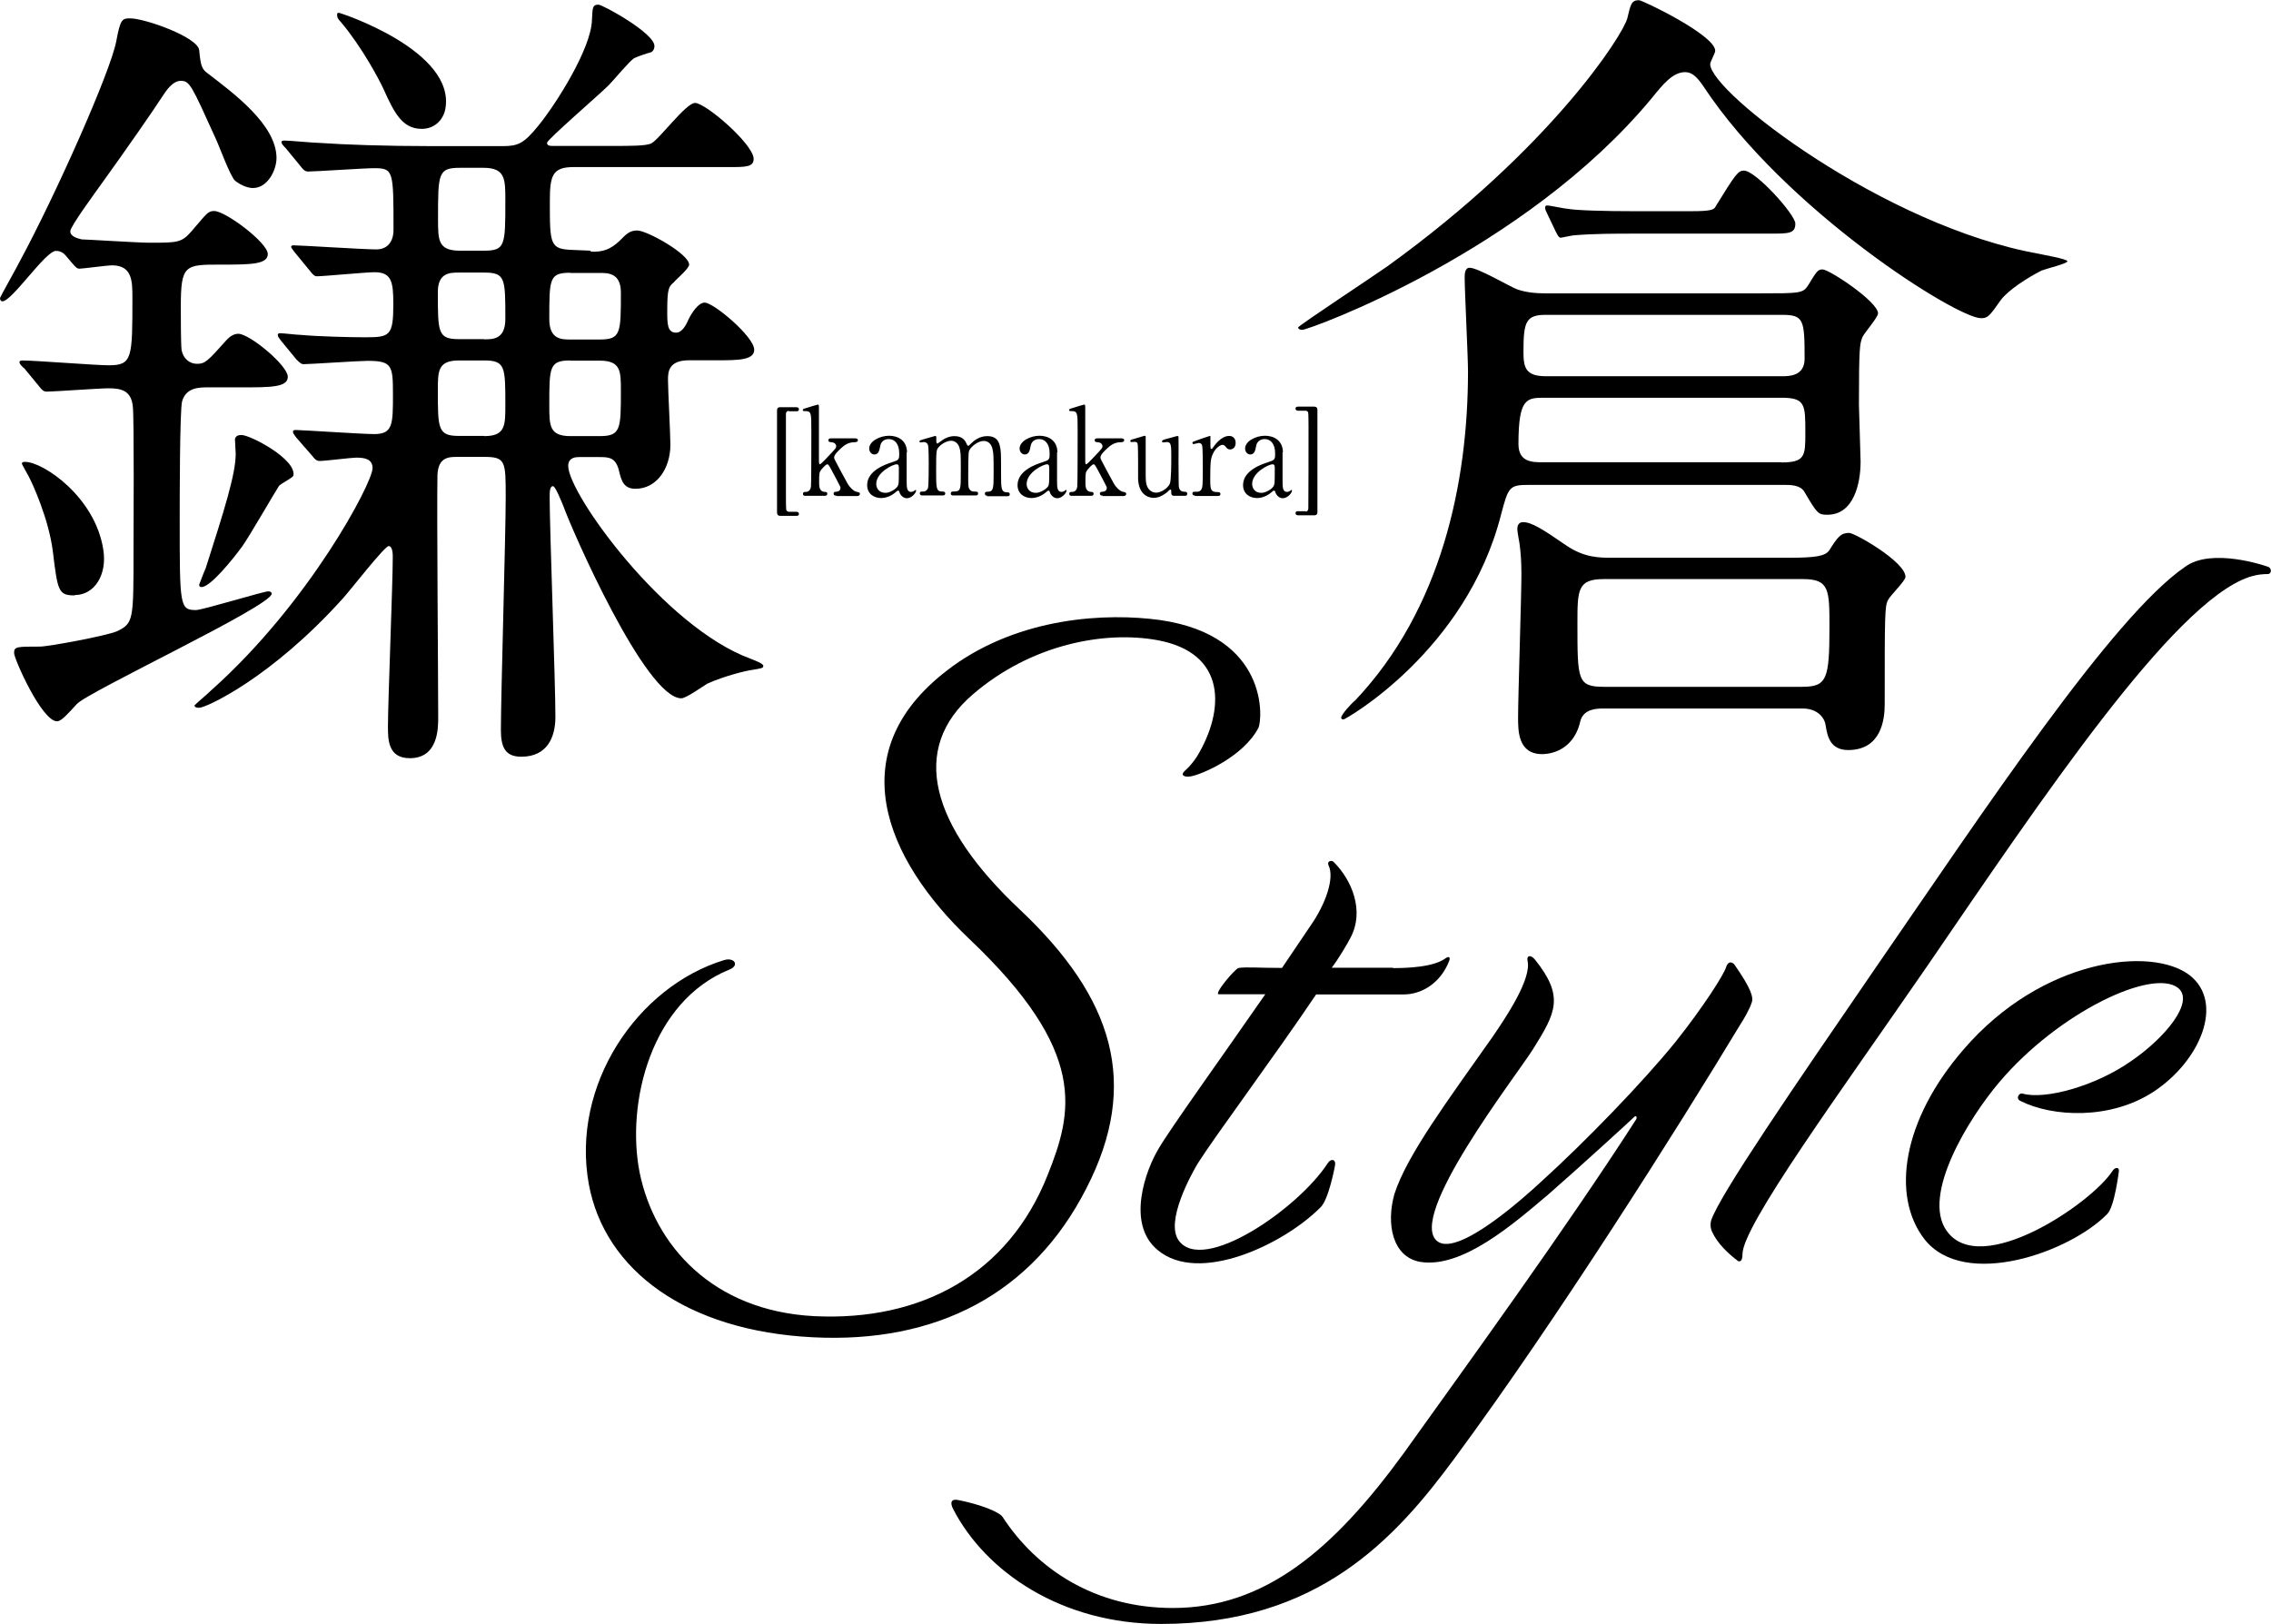 <?xml version="1.0" encoding="UTF-8"?><svg id="b" xmlns="http://www.w3.org/2000/svg" width="122.46" height="87.58" viewBox="0 0 122.46 87.58"><g id="c"><g><path d="M1.27,19.84c-.13-.13-.22-.22-.22-.31s.13-.09,.17-.09c.66,0,3.94,.26,4.65,.26,1.27,0,1.27-.39,1.27-3.64,0-.88,0-1.75-1.1-1.75-.26,0-1.58,.18-1.75,.18s-.22-.09-.74-.7c-.18-.22-.39-.26-.53-.26-.57,0-2.37,2.72-2.89,2.72-.09,0-.13-.09-.13-.18,0-.04,.96-1.75,1.09-2.02C2.98,10.55,5.96,3.88,6.27,2.22c.22-1.18,.31-1.23,.75-1.23,.79,0,3.64,1.01,3.72,1.71,.09,.96,.17,1.05,.53,1.31,1.31,1.01,3.64,2.72,3.64,4.51,0,.66-.48,1.62-1.27,1.62-.22,0-.57-.09-.96-.39-.26-.22-.88-1.93-1.05-2.28-1.31-2.89-1.4-3.11-1.88-3.11-.44,0-.79,.53-.96,.79-.48,.75-2.06,3.02-3.33,4.78-.31,.44-1.67,2.28-1.67,2.54,0,.31,.44,.39,.61,.44,.22,0,3.07,.18,3.64,.18,1.53,0,1.75,0,2.28-.61,.83-.96,.88-1.1,1.23-1.1,.61,0,2.89,1.71,2.89,2.32,0,.57-.96,.57-2.54,.57-1.93,0-2.15,0-2.15,2.28,0,.48,0,1.93,.04,2.32,.09,.48,.44,.75,.83,.75,.44,0,.57-.13,1.62-1.31,.17-.18,.39-.31,.61-.31,.61,0,2.67,1.71,2.67,2.32,0,.57-.92,.57-2.5,.57h-1.8c-.48,0-1.18,0-1.4,.75-.13,.48-.13,5.43-.13,6.35,0,4.69,0,4.91,.88,4.91,.35,0,3.64-1.01,3.9-1.01,.09,0,.18,.04,.18,.13,0,.66-9.95,5.3-10.52,5.96-.48,.53-.83,.92-1.05,.92-.83,0-2.32-3.37-2.32-3.68,0-.35,.13-.35,1.4-.35,.44,0,3.55-.57,4.16-.83,.88-.44,.88-.57,.88-4.38,0-.79,.04-7.19-.04-7.76-.09-.83-.61-.96-1.31-.96-.48,0-2.94,.18-3.33,.18-.17,0-.26-.09-.39-.26l-.83-1.01Zm2.76,12.27c-.88,0-.92-.22-1.18-2.37-.22-1.75-1.1-3.68-1.32-4.08-.04-.09-.35-.61-.35-.66,0-.09,.13-.09,.18-.09,.96,0,3.77,1.88,4.21,4.73,.22,1.36-.48,2.45-1.53,2.45ZM31.82,13.57c.7,.04,1.1-.13,1.58-.57,.35-.35,.53-.57,.96-.57,.53,0,2.8,1.27,2.8,1.84,0,.22-.7,.79-.83,.96-.26,.22-.35,.31-.35,1.53,0,.7,0,1.18,.48,1.18,.31,0,.53-.39,.66-.7,.17-.35,.53-.92,.88-.92,.48,0,2.67,1.84,2.67,2.54,0,.57-.88,.57-2.02,.57h-1.49c-1.1,0-1.14,.61-1.14,1.05,0,.53,.13,2.94,.13,3.51,0,1.27-.74,2.37-1.88,2.37-.61,0-.75-.39-.88-.92-.17-.79-.57-.79-1.09-.79h-1.05c-.17,0-.61,0-.61,.48,0,1.49,5.17,8.68,9.82,10.39,.22,.09,.7,.26,.7,.39s-.09,.13-.61,.22c-.31,.04-1.45,.31-2.41,.74-.22,.13-1.14,.79-1.4,.79-1.93,0-5.92-9.12-6.35-10.34-.13-.31-.44-1.1-.57-1.1-.18,0-.18,.31-.18,.61,0,1.67,.31,9.95,.31,11.83,0,1.1-.44,2.15-1.84,2.15-.88,0-1.1-.53-1.1-1.45,0-1.8,.26-10.56,.26-12.53s0-2.19-1.18-2.19h-1.4c-.48,0-1.05,0-1.1,.96-.04,1.88,.04,11,.04,13.1,0,.57,0,2.19-1.53,2.19-1.18,0-1.18-1.01-1.18-1.71,0-1.31,.26-7.71,.26-9.16,0-.09,0-.57-.22-.57s-2.06,2.37-2.45,2.8c-3.9,4.34-7.41,5.92-7.76,5.92-.09,0-.26,0-.26-.13,.22-.22,.61-.53,.92-.83,5.26-4.69,8.68-11.17,8.68-11.96,0-.48-.39-.57-.88-.57-.26,0-1.67,.18-1.97,.18-.17,0-.26-.09-.39-.26l-.88-1.01c-.13-.18-.17-.22-.17-.31s.09-.09,.17-.09c.31,0,3.55,.22,4.21,.22,1.01,0,1.01-.53,1.01-2.15,0-1.53-.04-1.8-1.36-1.8-.48,0-3.11,.18-3.46,.18-.13,0-.22-.09-.39-.26l-.83-1.01c-.13-.18-.17-.22-.17-.31s.09-.09,.13-.09c.17,0,.92,.09,1.1,.09,.96,.09,2.72,.13,3.51,.13,1.31,0,1.49-.09,1.49-1.8,0-1.18-.09-1.71-1.01-1.71-.44,0-2.76,.22-3.11,.22-.13,0-.22-.09-.39-.31l-.83-1.01c-.09-.13-.17-.22-.17-.26,0-.09,.09-.09,.13-.09,.39,0,3.77,.22,4.47,.22,.61,0,.92-.44,.92-1.05,0-3.2,0-3.33-1.05-3.33-.53,0-3.16,.18-3.55,.18-.17,0-.26-.09-.39-.26l-.83-1.01c-.09-.09-.22-.22-.22-.31s.09-.09,.18-.09c.26,0,1.62,.13,1.93,.13,1.27,.09,3.51,.17,6,.17h3.81c.83,0,1.14-.13,1.93-1.1,.96-1.18,2.85-4.16,2.89-5.7,.04-.61,0-.83,.35-.83,.22,0,3.02,1.53,3.02,2.23,0,.18-.09,.31-.22,.35-.18,.04-.7,.22-.88,.31-.26,.17-1.14,1.23-1.36,1.45-.53,.53-3.33,2.94-3.33,3.11s.17,.17,.35,.17h3.16c1.01,0,1.8,0,2.1-.13,.44-.22,1.88-2.19,2.37-2.19,.57,0,3.16,2.23,3.16,3.02,0,.44-.44,.44-1.31,.44h-8.41c-1.14,0-1.27,.48-1.27,1.84,0,2.37,0,2.59,1.27,2.63l.96,.04ZM15.03,26.23c-.13,.18-1.62,2.76-1.97,3.24-.48,.66-1.71,2.19-2.19,2.19-.09,0-.13-.04-.13-.13,.09-.22,.26-.7,.35-.88,1.01-3.16,1.62-5.08,1.62-6.18,0-.13-.04-.66-.04-.79,.04-.17,.17-.22,.35-.22,.48,0,2.98,1.31,2.8,2.19-.04,.13-.7,.44-.79,.57ZM22.74,6.95c-1.05,0-1.49-.88-2.06-2.15-.22-.48-1.14-2.23-2.28-3.59-.17-.18-.22-.26-.22-.39,0-.09,0-.13,.09-.13s6.35,2.06,5.74,5.21c-.13,.61-.61,1.05-1.27,1.05Zm3.33,6.57c1.18,0,1.18-.26,1.18-2.72,0-1.14,0-1.75-1.18-1.75h-1.27c-1.18,0-1.18,.31-1.18,2.76,0,1.14,0,1.71,1.18,1.71h1.27Zm.04,4.78c.48,0,1.14,0,1.14-1.1,0-2.19,0-2.5-1.14-2.5h-1.36c-.48,0-1.14,0-1.14,1.05,0,2.19,0,2.54,1.14,2.54h1.36Zm0,5.22c1.14,0,1.14-.57,1.14-1.67,0-2.06,0-2.41-1.14-2.41h-1.36c-1.14,0-1.14,.57-1.14,1.62,0,2.06,0,2.45,1.14,2.45h1.36Zm4.65-8.81c-1.14,0-1.14,.31-1.14,2.5,0,1.1,.66,1.1,1.14,1.1h1.58c1.14,0,1.14-.35,1.14-2.54,0-1.05-.7-1.05-1.14-1.05h-1.58Zm0,4.73c-1.14,0-1.14,.35-1.14,2.41,0,1.1,0,1.67,1.14,1.67h1.58c1.14,0,1.14-.39,1.14-2.45,0-1.05,0-1.62-1.14-1.62h-1.58Z"/><path d="M110.13,14.57c-.8,.4-1.83,1.07-2.24,1.61-.62,.89-.71,.98-1.07,.98-1.3,0-10.55-5.81-14.97-12.51-.31-.45-.58-.76-.98-.76-.67,0-1.21,.67-1.79,1.39-6.88,8.31-18.5,12.51-18.86,12.51-.09,0-.22-.04-.22-.13s4.07-2.77,4.83-3.31c8.8-6.35,12.69-12.47,12.92-13.36,.18-.76,.22-.98,.63-.98,.18,0,4.11,1.88,4.11,2.73,0,.13-.27,.58-.27,.72,0,1.52,9.43,8.76,17.74,10.23,.13,.04,1.52,.27,1.52,.4s-1.16,.4-1.34,.49Zm-15.15,1.25c2.01,0,2.23,0,2.5-.4,.49-.8,.54-.89,.8-.89,.36,0,2.99,1.74,2.99,2.37,0,.22-.76,1.07-.85,1.3-.13,.36-.18,.49-.18,3.62,0,.18,.09,2.86,.09,3.08,0,1.16-.36,2.86-1.79,2.86-.49,0-.54-.04-1.25-1.25-.22-.36-.76-.36-1.07-.36h-13.76c-1.07,0-1.12,.09-1.52,1.61-1.88,7.37-8.4,11.04-8.49,11.04s-.13-.04-.13-.09c0-.18,.58-.8,.76-.94,4.65-4.92,6.08-11.75,6.08-17.74,0-.8-.18-4.34-.18-5.05,0-.18,0-.54,.27-.54,.45,0,2.19,1.03,2.55,1.16,.49,.18,1.07,.22,1.52,.22h11.67Zm1.47,14.26c1.47,0,1.97-.09,2.19-.4,.45-.72,.62-.94,1.07-.94,.31,0,3.04,1.56,3.04,2.37,0,.22-.85,1.03-.94,1.25-.18,.31-.18,.85-.18,5.63,0,.8-.18,2.46-1.97,2.46-.98,0-1.12-.76-1.21-1.3-.04-.4-.4-.94-1.25-.94h-10.73c-.31,0-1.07,0-1.25,.67-.4,1.79-1.92,1.79-2.06,1.79-1.3,0-1.3-1.25-1.3-1.97,0-1.12,.18-6.53,.18-7.73,0-.72-.04-1.16-.09-1.56,0-.09-.13-.67-.13-.89,0-.13,.04-.36,.31-.36,.45,0,1.03,.36,2.32,1.25,.98,.67,1.79,.67,2.5,.67h9.47Zm-.4-5.14c1.3,0,1.3-.36,1.3-1.61,0-1.52,0-1.88-1.3-1.88h-12.74c-.98,0-1.43,0-1.43,2.5,0,.98,.76,.98,1.3,.98h12.87Zm-12.69-7.96c-1.07,0-1.21,.36-1.21,1.97,0,.85,.09,1.34,1.21,1.34h12.74c.36,0,1.21,0,1.21-.94,0-2.1-.04-2.37-1.21-2.37h-12.74Zm7.82-5.59c1.16,0,1.25-.09,1.34-.27,1.07-1.74,1.21-1.92,1.52-1.92,.63,0,2.77,2.37,2.77,2.86,0,.54-.36,.54-1.38,.54h-7.51c-.71,0-2.01,0-3.04,.09-.09,0-.67,.13-.71,.13-.09,0-.13-.04-.27-.31l-.49-1.03c-.09-.18-.09-.22-.09-.31,0-.04,.04-.09,.09-.09,.18,0,.98,.18,1.12,.18,.49,.09,2.06,.13,3.53,.13h3.13Zm5.99,25.65c1.34,0,1.48-.4,1.48-3.22,0-2.01,0-2.59-1.43-2.59h-10.73c-1.43,0-1.43,.58-1.43,2.41,0,3.04,0,3.4,1.43,3.4h10.68Z"/><path d="M51.34,35.95c3.7-2.68,8.32-2.91,11.22-2.51,5.87,.85,5.52,5.35,5.3,5.81-.8,1.54-3.02,2.51-3.65,2.62-.34,.06-.57-.06-.34-.28,.11-.11,.34-.28,.68-.8,1.48-2.45,1.65-5.58-2.16-6.27-2.85-.51-6.78,.23-9.91,2.91-3.47,2.96-2.28,7.12,2.51,11.62,5.07,4.78,6.49,9.4,3.59,15.04-2.91,5.7-8.09,8.37-14.75,8.03-6.78-.34-11.22-3.59-12.08-8.26-.97-5.35,2.62-10.65,7.29-12.08,.57-.17,.85,.29,.29,.51-4.22,1.71-5.58,7.18-4.84,10.94,.8,3.93,3.93,7.46,9.4,7.75,5.81,.29,10.48-2.28,12.59-7.58,1.37-3.42,2.22-6.66-4.21-12.76-4.5-4.27-7.12-10.2-.91-14.7Z"/><g><path d="M75.13,52.21c.8,0,2.16-.06,2.79-.51,.23-.17,.29-.06,.23,.11-.46,1.2-1.48,1.82-2.45,1.82h-4.73c-2.22,3.3-5.41,7.58-6.38,9.11-.34,.57-1.77,3.13-1.03,4.16,1.31,1.82,6.44-1.71,8.03-4.16,.17-.28,.46-.23,.4,.11,0,0-.34,1.88-.8,2.28-1.99,1.99-6.55,4.16-8.77,2.28-1.71-1.42-.63-4.33,.06-5.47,.63-1.08,3.42-4.96,5.75-8.32h-2.51c-.29,0,.91-1.42,1.08-1.42,.46-.06,1.03,0,2.33,0l1.54-2.28c.8-1.14,1.31-2.56,.97-3.25-.11-.28,.23-.28,.29-.17,.97,.97,1.65,2.62,.91,4.04-.17,.34-.68,1.2-1.03,1.65h3.3Z"/><path d="M88.23,60.35c.06-.06,0-.23-.11-.11-.17,.17-2.85,2.62-4.61,4.16-1.88,1.59-4.67,4.04-6.95,3.65-1.48-.28-1.82-2.05-1.37-3.65,.68-2.11,2.85-5.01,5.3-8.49,.74-1.08,2.11-3.13,1.88-4.1-.06-.28,.17-.34,.4-.06,1.59,1.99,1.14,2.85-.11,4.84-.85,1.37-6.89,9.11-5.13,10.37,1.14,.8,4.73-2.45,5.53-3.19,2.45-2.22,5.53-5.41,7.29-7.58,1.54-1.94,2.62-3.65,2.73-4.04,.11-.34,.34-.28,.46-.11,.91,1.31,1.03,1.77,.91,2.05-.11,.34-.4,.85-.63,1.2-3.3,5.47-9.91,15.95-15.38,23.35-3.19,4.33-7.35,8.94-15.83,8.94-5.35,0-9.46-2.79-11.22-6.21-.17-.34-.11-.57,.34-.46,1.14,.23,2.17,.63,2.34,.91,1.82,2.79,4.96,4.9,9.17,4.9,4.96,0,8.66-3.13,12.47-8.37,3.42-4.78,8.72-12.08,12.53-18Z"/><path d="M93.7,67.99c-.46-.34-1.08-.91-1.37-1.54-.11-.23-.11-.46-.06-.63,.46-1.37,4.33-7.01,8.94-13.73,5.7-8.26,12.7-18.85,16.63-21.53,1.42-1.03,4.27-.06,4.44,0,.23,.06,.23,.4,0,.4-.17,0-.51,0-1.03,.17-4.1,1.42-11.16,11.96-17.32,20.96-4.67,6.78-9.97,14.01-9.97,15.55,0,.34-.11,.46-.29,.34Z"/><path d="M104.98,66.39c1.82,2.56,7.8-1.48,8.94-3.25,.11-.17,.34-.23,.34,0,0,0-.23,1.94-.63,2.33-1.99,2.05-7.69,4.1-9.85,1.37-1.82-2.34-1.2-6.44,2.11-10.25,4.22-4.9,10.14-5.58,12.19-3.99,1.88,1.48,.57,4.61-1.94,6.27-2.34,1.54-5.47,1.37-7.18,.51-.28-.11-.11-.46,.11-.4,1.2,.34,3.93-.4,5.87-1.77,1.82-1.25,3.42-3.19,2.51-3.93-1.37-1.08-6.44,1.31-9.63,5.07-1.65,1.94-4.22,6.1-2.85,8.03Z"/></g><g><path d="M42.53,22.16c-.11,0-.15,.09-.15,.16,0,.11,0,3.77,0,4.43,0,.1,0,.7,.02,.76,.04,.08,.12,.09,.14,.09h.4s.14,0,.14,.11c0,.11-.09,.11-.14,.11h-.87c-.11,0-.17-.06-.17-.18v-5.5c0-.18,.12-.18,.17-.18h.87s.14,0,.14,.11c0,.11-.09,.11-.14,.11h-.4Z"/><path d="M45.11,26.73c-.05,0-.16,0-.16-.11,0-.1,.1-.1,.14-.1,.04,0,.23-.02,.23-.2,0-.03,0-.05-.01-.07-.02-.06-.38-.73-.45-.86-.15-.28-.19-.35-.25-.35-.09,0-.31,.27-.34,.31-.09,.12-.1,.19-.1,.65,0,.22,0,.51,.3,.53,.06,0,.14,0,.14,.1s-.09,.11-.15,.11h-1.01c-.07,0-.15,0-.15-.11,0-.1,.08-.1,.15-.1,.18,0,.26-.14,.28-.28,.02-.11,.02-2.62,.02-3.03,0-1.02,0-1.05-.4-1.05-.02,0-.06-.01-.06-.05,0-.06,.02-.07,.27-.14,.09-.03,.51-.16,.54-.16,.06,0,.06,.03,.06,.26v2.81s0,.15,.05,.15c.07,0,.56-.55,.66-.65,.2-.22,.22-.24,.22-.34,0-.03-.03-.18-.25-.2-.12-.01-.17-.02-.17-.11,0-.1,.1-.1,.17-.1h1.22c.08,0,.2,0,.2,.1s-.12,.11-.2,.11c-.34,0-.57,.2-.67,.29-.16,.14-.41,.38-.41,.52,0,.07,.04,.16,.08,.22,.05,.11,.43,.81,.65,1.21,.08,.15,.3,.39,.47,.43,.15,.03,.19,.04,.19,.12,0,.07-.07,.11-.14,.11h-1.14Z"/><path d="M48.89,24.4c0,.22,0,1.3,0,1.54,0,.31,0,.59,.24,.59,.06,0,.15-.04,.19-.07,0,0,.04-.04,.05-.04,.01,0,.03,0,.03,.04,0,.12-.24,.41-.5,.41-.19,0-.34-.16-.39-.3-.01-.05-.03-.11-.08-.11-.04,0-.09,.05-.14,.09-.23,.2-.52,.31-.78,.31-.36,0-.75-.21-.75-.7,0-.78,.99-1.12,1.34-1.23,.36-.12,.39-.13,.39-.47,0-.57-.28-.78-.56-.78-.39,0-.46,.31-.47,.4-.04,.2-.08,.43-.31,.43-.15,0-.28-.14-.28-.32,0-.39,.57-.69,1.07-.69,.47,0,.96,.24,.97,.89Zm-.46,1.76c.03-.08,.04-.1,.04-.88,0-.13,0-.24-.12-.24-.21,0-1.1,.44-1.1,1.06,0,.18,.1,.48,.51,.48,.2,0,.59-.2,.67-.41Z"/><path d="M53.22,26.73c-.11,0-.11-.08-.11-.11,0-.1,.07-.1,.16-.1,.31-.01,.31-.19,.31-1.08s-.01-.99-.06-1.22c-.05-.24-.21-.44-.47-.44-.33,0-.72,.33-.8,.55-.04,.11-.04,1.05-.04,1.23,0,.64,0,.71,.06,.81,.06,.1,.14,.14,.24,.14,.17,0,.23,0,.23,.1,0,.11-.08,.11-.14,.11h-1.19c-.05,0-.14,0-.14-.11,0-.04,.02-.08,.05-.09,.03-.02,.21-.01,.25-.02,.24-.05,.24-.19,.24-1.1s0-1.03-.08-1.28c-.05-.16-.2-.35-.44-.35s-.53,.18-.66,.33c-.14,.16-.15,.17-.15,1.3,0,.91,0,1.1,.31,1.11,.09,0,.18,0,.18,.1s-.08,.11-.13,.11h-1.12s-.12,0-.12-.11,.08-.1,.18-.1c.15,0,.24-.11,.26-.19,.04-.14,.04-1.09,.04-1.31,0-.18,0-.9-.04-1.01-.02-.07-.09-.16-.22-.16-.02,0-.15,.02-.18,.02-.01,0-.06,0-.06-.05,0-.05,.02-.06,.29-.14,.14-.04,.51-.15,.56-.16,.06,0,.06,.03,.06,.19,0,.17,0,.22,.06,.22,.02,0,.14-.1,.18-.12,.15-.12,.41-.28,.74-.28,.48,0,.6,.3,.66,.43,.01,.03,.04,.09,.08,.09,.03,0,.04-.01,.14-.11,.18-.18,.47-.41,.89-.41s.6,.21,.67,.51c.07,.28,.07,.4,.07,1.51,0,.79,0,1.01,.33,1.01,.04,0,.14,0,.14,.11,0,.07-.05,.1-.11,.1h-1.11Z"/><path d="M57,24.4c0,.22,0,1.3,0,1.54,0,.31,0,.59,.24,.59,.06,0,.15-.04,.19-.07,0,0,.04-.04,.05-.04,.01,0,.03,0,.03,.04,0,.12-.24,.41-.5,.41-.19,0-.34-.16-.39-.3-.01-.05-.03-.11-.08-.11-.04,0-.09,.05-.14,.09-.23,.2-.52,.31-.78,.31-.36,0-.75-.21-.75-.7,0-.78,.99-1.12,1.34-1.23,.36-.12,.39-.13,.39-.47,0-.57-.28-.78-.56-.78-.39,0-.46,.31-.47,.4-.04,.2-.08,.43-.31,.43-.15,0-.28-.14-.28-.32,0-.39,.57-.69,1.07-.69,.47,0,.96,.24,.97,.89Zm-.46,1.76c.03-.08,.04-.1,.04-.88,0-.13,0-.24-.12-.24-.21,0-1.1,.44-1.1,1.06,0,.18,.1,.48,.51,.48,.2,0,.59-.2,.68-.41Z"/><path d="M59.47,26.73c-.05,0-.16,0-.16-.11,0-.1,.1-.1,.14-.1,.04,0,.23-.02,.23-.2,0-.03,0-.05-.01-.07-.02-.06-.38-.73-.45-.86-.15-.28-.19-.35-.25-.35-.09,0-.31,.27-.34,.31-.09,.12-.1,.19-.1,.65,0,.22,0,.51,.3,.53,.06,0,.14,0,.14,.1s-.09,.11-.15,.11h-1.01c-.07,0-.15,0-.15-.11,0-.1,.08-.1,.15-.1,.18,0,.26-.14,.28-.28,.02-.11,.02-2.62,.02-3.03,0-1.02,0-1.05-.4-1.05-.02,0-.06-.01-.06-.05,0-.06,.02-.07,.27-.14,.09-.03,.51-.16,.54-.16,.06,0,.06,.03,.06,.26v2.81s0,.15,.05,.15c.07,0,.56-.55,.66-.65,.2-.22,.22-.24,.22-.34,0-.03-.03-.18-.25-.2-.12-.01-.17-.02-.17-.11,0-.1,.1-.1,.17-.1h1.22c.08,0,.2,0,.2,.1s-.12,.11-.2,.11c-.34,0-.57,.2-.67,.29-.16,.14-.41,.38-.41,.52,0,.07,.04,.16,.08,.22,.05,.11,.43,.81,.65,1.21,.08,.15,.3,.39,.47,.43,.15,.03,.19,.04,.19,.12,0,.07-.07,.11-.14,.11h-1.14Z"/><path d="M63.27,26.73c-.07,0-.11-.05-.11-.13,0-.15,0-.2-.05-.2-.04,0-.15,.13-.18,.15-.08,.06-.37,.3-.72,.3-.17,0-.8-.07-.84-1.02,0-.14,0-.81,0-.96s0-.87-.03-.95c-.02-.07-.09-.09-.15-.09-.02,0-.15,.01-.18,.01-.04,0-.06-.03-.06-.06,0-.05,.02-.06,.24-.12,.18-.06,.53-.16,.54-.16,.02,0,.05,.01,.05,.05,0,0,0,1.71,0,1.9,0,.39,0,.56,.06,.73,.09,.27,.31,.39,.51,.39,.25,0,.63-.24,.73-.48,.08-.16,.08-1.17,.08-1.4,0-.65,0-.85-.23-.85-.03,0-.17,.02-.2,.02-.06,0-.07-.04-.07-.05,0-.07,.04-.09,.43-.19,.1-.03,.39-.11,.41-.11s.05,.03,.05,.05c.01,.05,0,1.12,0,1.33,0,.17,.01,1.01,.01,1.2,0,.14,0,.43,.3,.43,.07,0,.16,0,.16,.11,0,.05-.03,.11-.1,.11h-.67Z"/><path d="M64.45,26.73s-.15,0-.15-.11,.06-.1,.22-.1c.07,0,.2,0,.27-.14,.05-.09,.07-.17,.07-1.09,0-.21,0-1.17-.04-1.28-.02-.07-.09-.12-.18-.12-.04,0-.24,.06-.28,.06-.04,0-.06-.03-.06-.07,0-.05,.03-.06,.29-.15,.08-.03,.62-.22,.65-.22,.02,0,.02,0,.03,.02v.29c0,.35,0,.39,.06,.39,.03,0,.04-.01,.12-.13,.05-.07,.4-.57,.83-.57,.22,0,.35,.15,.35,.38s-.15,.35-.3,.35c-.12,0-.18-.07-.23-.14-.04-.04-.09-.11-.17-.11-.15,0-.39,.2-.5,.43-.14,.28-.17,.43-.17,1.41,0,.6,.02,.71,.43,.71,.05,0,.12,.02,.12,.1,0,.11-.11,.11-.15,.11h-1.22Z"/><path d="M69.16,24.4c0,.22,0,1.3,0,1.54,0,.31,0,.59,.24,.59,.06,0,.15-.04,.19-.07,0,0,.04-.04,.05-.04,.01,0,.03,0,.03,.04,0,.12-.24,.41-.5,.41-.19,0-.34-.16-.39-.3-.01-.05-.03-.11-.08-.11-.04,0-.09,.05-.14,.09-.23,.2-.52,.31-.78,.31-.36,0-.75-.21-.75-.7,0-.78,.99-1.12,1.34-1.23,.36-.12,.39-.13,.39-.47,0-.57-.28-.78-.56-.78-.39,0-.46,.31-.47,.4-.04,.2-.08,.43-.31,.43-.15,0-.28-.14-.28-.32,0-.39,.57-.69,1.07-.69,.47,0,.96,.24,.97,.89Zm-.46,1.76c.03-.08,.04-.1,.04-.88,0-.13,0-.24-.12-.24-.21,0-1.1,.44-1.1,1.06,0,.18,.1,.48,.51,.48,.2,0,.59-.2,.67-.41Z"/><path d="M70.4,27.59c.11,0,.14-.09,.15-.16,.01-.11,.01-3.93,.01-4.43,0-.1,0-.7-.02-.76-.03-.08-.12-.09-.14-.09h-.4s-.14,0-.14-.11c0-.11,.09-.11,.14-.11h.87c.11,0,.17,.06,.17,.18v5.5c0,.18-.12,.18-.17,.18h-.87s-.14,0-.14-.11c0-.11,.09-.11,.14-.11h.4Z"/></g></g></g></svg>